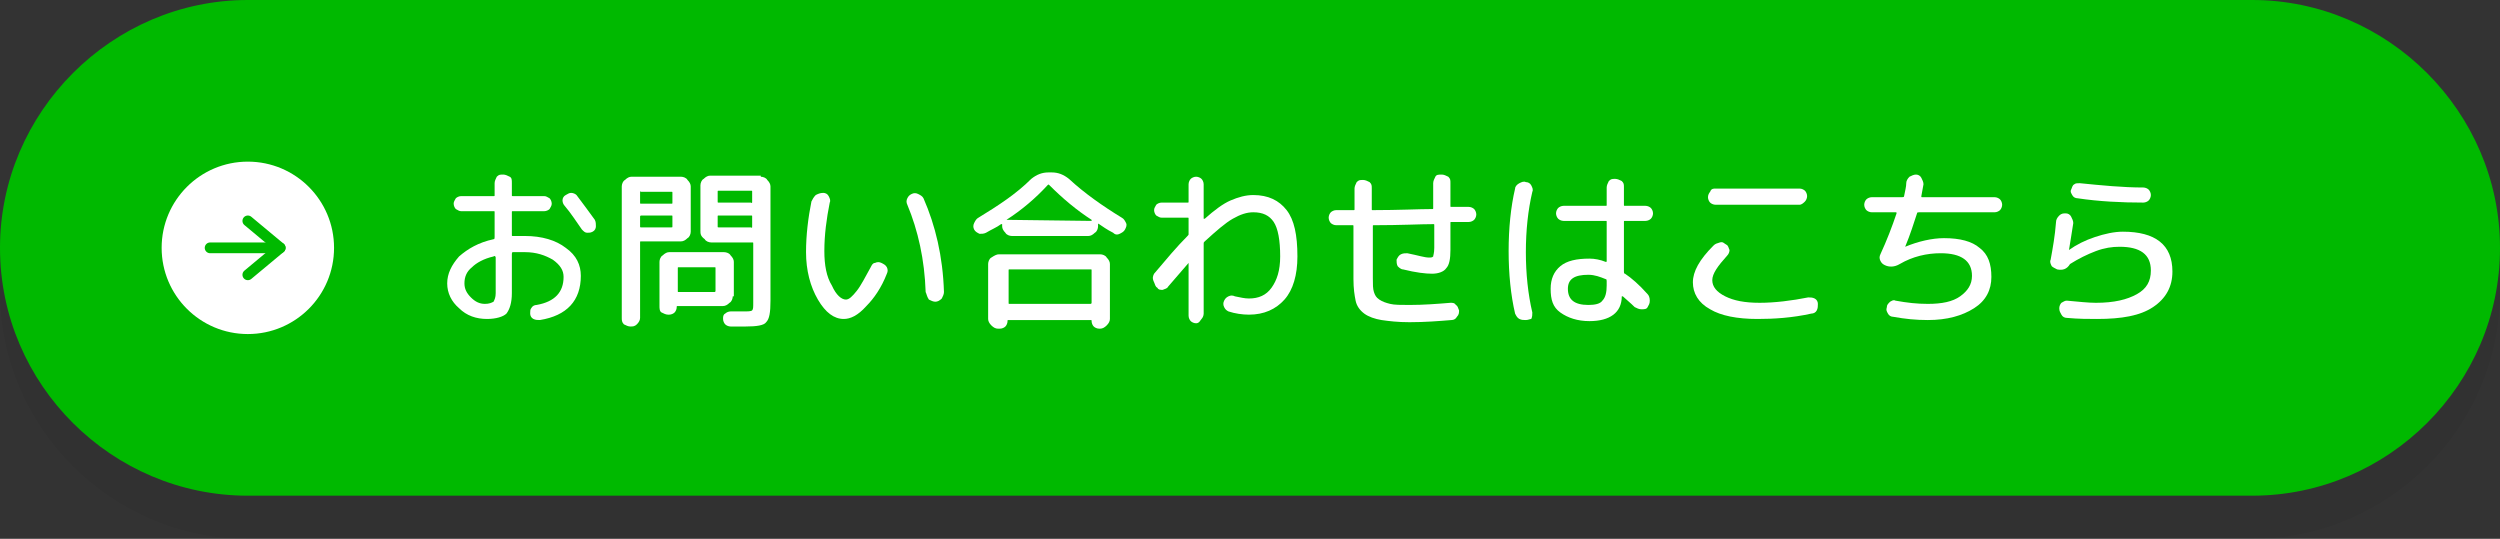 <?xml version="1.0" encoding="utf-8"?>
<!-- Generator: Adobe Illustrator 26.5.0, SVG Export Plug-In . SVG Version: 6.00 Build 0)  -->
<svg version="1.1" id="レイヤー_1" xmlns="http://www.w3.org/2000/svg" xmlns:xlink="http://www.w3.org/1999/xlink" x="0px"
	 y="0px" viewBox="0 0 232 50" style="enable-background:new 0 0 232 50;" xml:space="preserve">
<rect x="0" y="0" width="232" height="50" fill="#333333" stroke="none"/>
<style type="text/css">
	.st0{opacity:5.000000e-02;}
	.st1{fill:#00B900;}
	.st2{fill:#FFFFFF;}
	.st3{fill:none;stroke:#00B900;stroke-linecap:round;stroke-linejoin:round;stroke-miterlimit:10;}
</style>
<g>
	<g>
		<g class="st0">
			<path d="M232,27c0,12.7-10.4,23-23,23H23C10.4,50,0,39.7,0,27l0,0C0,14.4,10.4,4,23,4h186C221.6,4,232,14.4,232,27L232,27z"/>
		</g>
		<g>
			<path class="st1" d="M232,23c0,12.7-10.4,23-23,23H23C10.4,46,0,35.7,0,23l0,0C0,10.4,10.4,0,23,0h186C221.6,0,232,10.4,232,23
				L232,23z"/>
		</g>
	</g>
	<g>
		<path class="st2" d="M45.2,29.6c-1,0-1.9-0.3-2.6-1c-0.7-0.6-1.1-1.4-1.1-2.3c0-0.9,0.4-1.7,1.1-2.5c0.8-0.7,1.8-1.3,3.2-1.6
			c0.1,0,0.1-0.1,0.1-0.2v-2.3c0-0.1,0-0.1-0.1-0.1h-3c-0.2,0-0.3-0.1-0.5-0.2c-0.1-0.1-0.2-0.3-0.2-0.5c0-0.2,0.1-0.3,0.2-0.5
			c0.1-0.1,0.3-0.2,0.5-0.2h3c0.1,0,0.1,0,0.1-0.1v-1.1c0-0.2,0.1-0.4,0.2-0.6c0.2-0.2,0.3-0.2,0.6-0.2c0.2,0,0.4,0.1,0.6,0.2
			s0.2,0.3,0.2,0.6v1.1c0,0.1,0,0.1,0.1,0.1h2.9c0.2,0,0.3,0.1,0.5,0.2c0.1,0.1,0.2,0.3,0.2,0.5c0,0.2-0.1,0.3-0.2,0.5
			c-0.1,0.1-0.3,0.2-0.5,0.2h-2.9c-0.1,0-0.1,0-0.1,0.1v2.1c0,0.1,0,0.1,0.1,0.1c0.2,0,0.6,0,1.1,0c1.6,0,2.9,0.4,3.8,1.1
			c1,0.7,1.4,1.6,1.4,2.6c0,2.3-1.3,3.7-3.8,4.1c-0.2,0-0.4,0-0.6-0.1c-0.2-0.1-0.3-0.3-0.3-0.5c0-0.2,0-0.4,0.1-0.5
			c0.1-0.2,0.3-0.3,0.5-0.3c1.7-0.3,2.5-1.2,2.5-2.6c0-0.6-0.3-1.1-1-1.6c-0.7-0.4-1.5-0.7-2.6-0.7c-0.5,0-0.8,0-1.1,0
			c-0.1,0-0.1,0.1-0.1,0.2v3.6c0,0.9-0.2,1.5-0.5,1.9C46.7,29.4,46,29.6,45.2,29.6z M45.8,23.8c-0.9,0.2-1.6,0.6-2,1
			c-0.5,0.4-0.7,0.9-0.7,1.5c0,0.5,0.2,0.9,0.6,1.3c0.4,0.4,0.8,0.6,1.3,0.6c0.4,0,0.6-0.1,0.8-0.2c0.1-0.2,0.2-0.4,0.2-0.8v-3.3
			C46,23.8,45.9,23.7,45.8,23.8z M53.5,18.1c0.6,0.8,1.2,1.6,1.7,2.3c0.1,0.2,0.1,0.4,0.1,0.6c0,0.2-0.1,0.4-0.3,0.5
			c-0.2,0.1-0.3,0.1-0.5,0.1c-0.2,0-0.3-0.1-0.5-0.3c-0.5-0.7-1-1.5-1.6-2.2c-0.1-0.1-0.2-0.3-0.2-0.5s0.1-0.4,0.3-0.5
			c0.2-0.1,0.3-0.2,0.5-0.2C53.2,17.9,53.4,18,53.5,18.1z"/>
		<path class="st2" d="M59.1,30.1c-0.2,0.2-0.4,0.2-0.6,0.2s-0.4-0.1-0.6-0.2c-0.2-0.2-0.2-0.4-0.2-0.6V17.3c0-0.2,0.1-0.5,0.3-0.6
			c0.2-0.2,0.4-0.3,0.6-0.3h4.6c0.2,0,0.5,0.1,0.6,0.3c0.2,0.2,0.3,0.4,0.3,0.6v4.2c0,0.2-0.1,0.5-0.3,0.6c-0.2,0.2-0.4,0.3-0.6,0.3
			h-3.7c-0.1,0-0.1,0-0.1,0.1v7C59.4,29.7,59.3,29.9,59.1,30.1z M59.4,17.9v0.9c0,0.1,0,0.1,0.1,0.1h2.8c0.1,0,0.1,0,0.1-0.1v-0.9
			c0-0.1,0-0.1-0.1-0.1h-2.8C59.4,17.7,59.4,17.8,59.4,17.9z M59.4,20.1V21c0,0.1,0,0.1,0.1,0.1h2.8c0.1,0,0.1,0,0.1-0.1v-0.9
			c0-0.1,0-0.1-0.1-0.1h-2.8C59.4,20,59.4,20.1,59.4,20.1z M68,27.5c0,0.2-0.1,0.5-0.3,0.6c-0.2,0.2-0.4,0.3-0.6,0.3h-4.2
			c-0.1,0-0.1,0-0.1,0.1c0,0.2-0.1,0.4-0.2,0.5c-0.1,0.1-0.3,0.2-0.5,0.2H62c-0.2,0-0.4-0.1-0.6-0.2s-0.2-0.4-0.2-0.6v-4.1
			c0-0.2,0.1-0.5,0.3-0.6c0.2-0.2,0.4-0.3,0.6-0.3h5.1c0.2,0,0.5,0.1,0.6,0.3c0.2,0.2,0.3,0.4,0.3,0.6V27.5z M66.4,27v-2.1
			c0-0.1,0-0.1-0.1-0.1h-3.3c-0.1,0-0.1,0-0.1,0.1V27c0,0.1,0,0.1,0.1,0.1h3.3C66.3,27.1,66.4,27.1,66.4,27z M70.6,16.4
			c0.2,0,0.5,0.1,0.6,0.3c0.2,0.2,0.3,0.4,0.3,0.6v10.6c0,1.1-0.1,1.7-0.4,2c-0.2,0.3-0.9,0.4-1.9,0.4c-0.3,0-0.7,0-1.4,0
			c-0.2,0-0.4-0.1-0.5-0.2c-0.1-0.1-0.2-0.3-0.2-0.5c0-0.2,0-0.4,0.2-0.5c0.1-0.1,0.3-0.2,0.5-0.2c0.6,0,1,0,1.2,0
			c0.4,0,0.7,0,0.8-0.1c0.1-0.1,0.1-0.3,0.1-0.7v-5.5c0-0.1,0-0.1-0.1-0.1h-3.8c-0.2,0-0.5-0.1-0.6-0.3C65,21.9,65,21.7,65,21.4
			v-4.2c0-0.2,0.1-0.5,0.3-0.6c0.2-0.2,0.4-0.3,0.6-0.3H70.6z M69.8,18.7v-0.9c0-0.1,0-0.1-0.1-0.1h-3c-0.1,0-0.1,0-0.1,0.1v0.9
			c0,0.1,0,0.1,0.1,0.1h3C69.8,18.9,69.8,18.8,69.8,18.7z M69.8,21v-0.9c0-0.1,0-0.1-0.1-0.1h-3c-0.1,0-0.1,0-0.1,0.1V21
			c0,0.1,0,0.1,0.1,0.1h3C69.8,21.2,69.8,21.1,69.8,21z"/>
		<path class="st2" d="M78.3,29.6c-0.9,0-1.7-0.6-2.4-1.8c-0.7-1.2-1.1-2.7-1.1-4.4c0-1.6,0.2-3.2,0.5-4.7c0.1-0.2,0.2-0.4,0.4-0.6
			c0.2-0.1,0.4-0.2,0.7-0.2c0.2,0,0.4,0.1,0.5,0.3c0.1,0.2,0.2,0.4,0.1,0.6c-0.3,1.5-0.5,3-0.5,4.5c0,1.3,0.2,2.4,0.7,3.2
			c0.4,0.9,0.9,1.3,1.3,1.3c0.3,0,0.6-0.3,1-0.8c0.4-0.5,0.8-1.3,1.3-2.2c0.1-0.2,0.2-0.4,0.4-0.4c0.2-0.1,0.4-0.1,0.6,0
			c0.2,0.1,0.4,0.2,0.5,0.4c0.1,0.2,0.1,0.4,0,0.6c-0.5,1.3-1.2,2.3-1.9,3C79.6,29.3,78.9,29.6,78.3,29.6z M85.9,27.1
			c-0.1-3-0.7-5.7-1.7-8.1c-0.1-0.2-0.1-0.4,0-0.6c0.1-0.2,0.2-0.3,0.4-0.4c0.2-0.1,0.4-0.1,0.6,0c0.2,0.1,0.4,0.2,0.5,0.4
			c1.1,2.5,1.8,5.4,1.9,8.7c0,0.2-0.1,0.4-0.2,0.6C87.2,27.9,87,28,86.8,28c-0.2,0-0.4-0.1-0.6-0.2C86,27.5,86,27.3,85.9,27.1z"/>
		<path class="st2" d="M91.5,21.6c-0.2,0.1-0.4,0.1-0.6,0.1c-0.2-0.1-0.4-0.2-0.5-0.4c-0.1-0.2-0.1-0.4,0-0.6
			c0.1-0.2,0.2-0.4,0.4-0.5c1.8-1.1,3.5-2.2,4.9-3.6c0.5-0.4,1-0.6,1.6-0.6h0.3c0.6,0,1.1,0.2,1.6,0.6c1.4,1.3,3.1,2.5,4.9,3.6
			c0.2,0.1,0.3,0.3,0.4,0.5c0.1,0.2,0,0.4-0.1,0.6s-0.3,0.3-0.5,0.4c-0.2,0.1-0.4,0.1-0.6-0.1c-0.6-0.3-1-0.6-1.3-0.8
			c-0.1-0.1-0.1,0-0.1,0V21c0,0.2-0.1,0.5-0.3,0.6c-0.2,0.2-0.4,0.3-0.6,0.3h-7.1c-0.2,0-0.5-0.1-0.6-0.3c-0.2-0.2-0.3-0.4-0.3-0.6
			v-0.1c0,0,0-0.1,0-0.1c0,0-0.1,0-0.1,0C92.5,21.1,92,21.3,91.5,21.6z M92.7,23.6h9.4c0.2,0,0.5,0.1,0.6,0.3
			c0.2,0.2,0.3,0.4,0.3,0.6v5.1c0,0.2-0.1,0.4-0.3,0.6c-0.2,0.2-0.4,0.3-0.6,0.3H102c-0.2,0-0.4-0.1-0.5-0.2
			c-0.1-0.1-0.2-0.3-0.2-0.5c0-0.1,0-0.1-0.1-0.1h-7.6c-0.1,0-0.1,0-0.1,0.1c0,0.2-0.1,0.4-0.2,0.5c-0.1,0.1-0.3,0.2-0.5,0.2h-0.2
			c-0.2,0-0.4-0.1-0.6-0.3c-0.2-0.2-0.3-0.4-0.3-0.6v-5.1c0-0.2,0.1-0.5,0.3-0.6C92.3,23.7,92.5,23.6,92.7,23.6z M93.4,20.4
			C93.4,20.4,93.4,20.5,93.4,20.4l7.9,0.1c0,0,0,0,0-0.1c-1.4-0.9-2.7-2-3.9-3.2c-0.1-0.1-0.1-0.1-0.2,0
			C96.1,18.4,94.8,19.5,93.4,20.4z M101.3,28.1v-3c0-0.1,0-0.1-0.1-0.1h-7.5c-0.1,0-0.1,0-0.1,0.1v3c0,0.1,0,0.1,0.1,0.1h7.5
			C101.2,28.2,101.3,28.2,101.3,28.1z"/>
		<path class="st2" d="M107.1,25.4c1.1-1.3,2.1-2.5,3.1-3.5c0.1-0.1,0.1-0.1,0.1-0.2v-1.4c0-0.1,0-0.1-0.1-0.1h-2.4
			c-0.2,0-0.3-0.1-0.5-0.2c-0.1-0.1-0.2-0.3-0.2-0.5c0-0.2,0.1-0.3,0.2-0.5c0.1-0.1,0.3-0.2,0.5-0.2h2.4c0.1,0,0.1,0,0.1-0.1v-1.6
			c0-0.2,0.1-0.4,0.2-0.5c0.1-0.1,0.3-0.2,0.5-0.2c0.2,0,0.4,0.1,0.5,0.2s0.2,0.3,0.2,0.5v3.1c0,0,0,0,0,0.1c0,0,0,0,0.1,0
			c0.9-0.8,1.7-1.4,2.4-1.7c0.7-0.3,1.4-0.5,2.1-0.5c1.4,0,2.4,0.5,3.1,1.4c0.7,0.9,1,2.3,1,4.3c0,1.7-0.4,3.1-1.2,4
			s-1.9,1.4-3.3,1.4c-0.6,0-1.3-0.1-1.9-0.3c-0.2-0.1-0.3-0.2-0.4-0.4c-0.1-0.2-0.1-0.4,0-0.6c0.1-0.2,0.2-0.3,0.4-0.4
			c0.2-0.1,0.4-0.1,0.6,0c0.5,0.1,0.9,0.2,1.3,0.2c0.9,0,1.6-0.3,2.1-1c0.5-0.7,0.8-1.6,0.8-2.9c0-1.5-0.2-2.6-0.6-3.2
			c-0.4-0.6-1-0.9-1.9-0.9c-0.6,0-1.2,0.2-1.9,0.6c-0.7,0.4-1.5,1.1-2.6,2.1c-0.1,0.1-0.1,0.1-0.1,0.2v6.5c0,0.2-0.1,0.4-0.2,0.5
			S111.3,30,111,30c-0.2,0-0.4-0.1-0.5-0.2c-0.1-0.1-0.2-0.3-0.2-0.5v-4.9c0,0,0,0,0,0c0,0,0,0,0,0c-0.6,0.7-1.3,1.5-1.9,2.2
			c-0.1,0.2-0.3,0.2-0.5,0.3c-0.2,0-0.4,0-0.5-0.2c-0.2-0.1-0.2-0.3-0.3-0.5C106.9,25.8,107,25.6,107.1,25.4z"/>
		<path class="st2" d="M124,20.9c-0.2,0-0.4-0.1-0.5-0.2c-0.1-0.1-0.2-0.3-0.2-0.5s0.1-0.4,0.2-0.5c0.1-0.1,0.3-0.2,0.5-0.2
			c0.2,0,0.5,0,0.8,0c0.4,0,0.6,0,0.8,0c0.1,0,0.1,0,0.1-0.1v-1.9c0-0.2,0.1-0.4,0.2-0.6c0.2-0.2,0.3-0.2,0.6-0.2
			c0.2,0,0.4,0.1,0.6,0.2c0.2,0.2,0.2,0.3,0.2,0.6v1.9c0,0.1,0,0.1,0.1,0.1c2.4,0,4.3-0.1,5.5-0.1c0.1,0,0.1,0,0.1-0.1V17
			c0-0.2,0.1-0.4,0.2-0.6s0.3-0.2,0.6-0.2c0.2,0,0.4,0.1,0.6,0.2c0.2,0.2,0.2,0.3,0.2,0.6v2.1c0,0.1,0,0.1,0.1,0.1
			c0.2,0,0.4,0,0.8,0s0.6,0,0.8,0c0.2,0,0.4,0.1,0.5,0.2c0.1,0.1,0.2,0.3,0.2,0.5c0,0.2-0.1,0.4-0.2,0.5c-0.1,0.1-0.3,0.2-0.5,0.2
			c-0.2,0-0.4,0-0.8,0c-0.4,0-0.6,0-0.8,0c-0.1,0-0.1,0-0.1,0.1v2.5c0,0.8-0.1,1.4-0.4,1.7c-0.2,0.3-0.7,0.5-1.3,0.5
			c-0.6,0-1.5-0.1-2.7-0.4c-0.2,0-0.4-0.2-0.5-0.3c-0.1-0.2-0.1-0.4-0.1-0.6c0.1-0.2,0.2-0.4,0.4-0.5s0.4-0.1,0.6-0.1
			c1,0.2,1.6,0.4,2,0.4c0.2,0,0.3,0,0.4-0.1c0-0.1,0.1-0.3,0.1-0.8v-2.1c0-0.1,0-0.1-0.1-0.1c-1.2,0-3,0.1-5.5,0.1
			c-0.1,0-0.1,0-0.1,0.1v4.8c0,0.6,0,1,0.1,1.3c0.1,0.3,0.2,0.5,0.5,0.7s0.6,0.3,1,0.4c0.4,0.1,1,0.1,1.8,0.1c1.3,0,2.6-0.1,3.8-0.2
			c0.2,0,0.4,0,0.5,0.2c0.2,0.1,0.2,0.3,0.3,0.5c0,0.2,0,0.4-0.2,0.6c-0.1,0.2-0.3,0.3-0.5,0.3c-1.2,0.1-2.5,0.2-3.9,0.2
			c-1.1,0-1.9-0.1-2.6-0.2c-0.6-0.1-1.2-0.3-1.6-0.6c-0.4-0.3-0.7-0.7-0.8-1.2s-0.2-1.1-0.2-2V21c0-0.1,0-0.1-0.1-0.1
			c-0.2,0-0.5,0-0.8,0C124.5,20.9,124.2,20.9,124,20.9z"/>
		<path class="st2" d="M141.6,29.7c-0.2,0-0.4,0-0.6-0.1s-0.3-0.3-0.4-0.5c-0.4-1.7-0.6-3.7-0.6-5.8s0.2-4.1,0.6-5.8
			c0-0.2,0.2-0.4,0.4-0.5c0.2-0.1,0.4-0.2,0.6-0.1c0.2,0,0.4,0.1,0.5,0.3c0.1,0.2,0.2,0.4,0.1,0.6c-0.4,1.7-0.6,3.6-0.6,5.6
			s0.2,3.9,0.6,5.6c0,0.2,0,0.4-0.1,0.6C142,29.6,141.8,29.7,141.6,29.7z M147.5,29.8c-1.1,0-2-0.3-2.7-0.8s-0.9-1.2-0.9-2.2
			c0-0.9,0.3-1.6,0.9-2.1c0.6-0.5,1.5-0.7,2.7-0.7c0.5,0,1,0.1,1.5,0.3c0.1,0,0.1,0,0.1-0.1v-3.6c0-0.1,0-0.1-0.1-0.1h-3.9
			c-0.2,0-0.4-0.1-0.5-0.2s-0.2-0.3-0.2-0.5s0.1-0.4,0.2-0.5s0.3-0.2,0.5-0.2h3.9c0.1,0,0.1,0,0.1-0.1v-1.6c0-0.2,0.1-0.4,0.2-0.6
			c0.2-0.2,0.3-0.2,0.6-0.2c0.2,0,0.4,0.1,0.6,0.2c0.2,0.2,0.2,0.3,0.2,0.6v1.6c0,0.1,0,0.1,0.1,0.1h1.9c0.2,0,0.4,0.1,0.5,0.2
			s0.2,0.3,0.2,0.5s-0.1,0.4-0.2,0.5s-0.3,0.2-0.5,0.2h-1.9c-0.1,0-0.1,0-0.1,0.1v4.6c0,0.1,0,0.2,0.1,0.2c0.6,0.4,1.3,1,2.1,1.9
			c0.1,0.1,0.2,0.3,0.2,0.6s-0.1,0.4-0.2,0.6s-0.3,0.2-0.6,0.2c-0.2,0-0.4-0.1-0.6-0.2c0,0-0.4-0.4-1.1-1c-0.1,0-0.1,0-0.1,0
			C150.5,29,149.4,29.8,147.5,29.8z M147.4,25.5c-1.3,0-1.9,0.4-1.9,1.3c0,1,0.6,1.5,1.9,1.5c0.6,0,1.1-0.1,1.3-0.4
			c0.3-0.3,0.4-0.8,0.4-1.4v-0.4c0-0.1,0-0.2-0.1-0.2C148.5,25.7,148,25.5,147.4,25.5z"/>
		<path class="st2" d="M163.1,29.6c-1.9,0-3.4-0.3-4.4-0.9c-1.1-0.6-1.6-1.5-1.6-2.5c0-1,0.6-2.1,1.9-3.4c0.2-0.2,0.3-0.2,0.6-0.3
			s0.4,0.1,0.6,0.2c0.2,0.1,0.2,0.3,0.3,0.5c0,0.2-0.1,0.4-0.2,0.5c-0.9,1-1.4,1.7-1.4,2.3c0,0.6,0.4,1.1,1.2,1.5
			c0.8,0.4,1.8,0.6,3.2,0.6c1.4,0,3-0.2,4.5-0.5c0.2,0,0.4,0,0.6,0.1c0.2,0.1,0.3,0.3,0.3,0.5s0,0.4-0.1,0.6
			c-0.1,0.2-0.3,0.3-0.5,0.3C166.3,29.5,164.6,29.6,163.1,29.6z M159.2,17.5h7.8c0.2,0,0.4,0.1,0.5,0.2s0.2,0.3,0.2,0.5
			c0,0.2-0.1,0.4-0.2,0.5S167.2,19,167,19h-7.8c-0.2,0-0.4-0.1-0.5-0.2c-0.1-0.1-0.2-0.3-0.2-0.5c0-0.2,0.1-0.4,0.2-0.5
			C158.8,17.5,159,17.5,159.2,17.5z"/>
		<path class="st2" d="M173.7,19.7c-0.2,0-0.4-0.1-0.5-0.2c-0.1-0.1-0.2-0.3-0.2-0.5s0.1-0.4,0.2-0.5c0.1-0.1,0.3-0.2,0.5-0.2h2.8
			c0.1,0,0.2,0,0.2-0.1c0.1-0.5,0.2-0.9,0.2-1.2c0-0.2,0.1-0.4,0.3-0.6c0.2-0.1,0.4-0.2,0.6-0.2c0.2,0,0.4,0.1,0.5,0.3
			c0.1,0.2,0.2,0.4,0.2,0.6l-0.2,1.1c0,0.1,0,0.1,0.1,0.1h6.7c0.2,0,0.4,0.1,0.5,0.2c0.1,0.1,0.2,0.3,0.2,0.5s-0.1,0.4-0.2,0.5
			s-0.3,0.2-0.5,0.2h-7c-0.1,0-0.2,0-0.2,0.1c-0.3,0.9-0.6,1.9-1.1,3.1v0h0c1.2-0.5,2.5-0.8,3.6-0.8c1.5,0,2.6,0.3,3.3,0.9
			c0.8,0.6,1.1,1.5,1.1,2.7c0,1.2-0.5,2.2-1.6,2.9c-1.1,0.7-2.5,1.1-4.3,1.1c-1.1,0-2.1-0.1-3.2-0.3c-0.2,0-0.4-0.1-0.5-0.3
			c-0.1-0.2-0.2-0.3-0.1-0.6c0-0.2,0.1-0.3,0.3-0.5c0.2-0.1,0.3-0.2,0.5-0.1c1.1,0.2,2,0.3,3,0.3c1.3,0,2.3-0.2,3-0.7
			c0.7-0.5,1.1-1.1,1.1-1.9c0-1.4-1-2.1-2.9-2.1c-1.3,0-2.6,0.3-3.8,1c-0.5,0.3-1,0.3-1.4,0.1c-0.2-0.1-0.3-0.2-0.4-0.4
			s-0.1-0.4,0-0.6c0.6-1.3,1.1-2.6,1.5-3.8c0-0.1,0-0.1-0.1-0.1H173.7z"/>
		<path class="st2" d="M190.9,25c-0.2-0.1-0.4-0.2-0.5-0.3c-0.1-0.2-0.2-0.4-0.1-0.6c0.2-1.1,0.4-2.2,0.5-3.5c0-0.2,0.1-0.4,0.3-0.6
			s0.4-0.2,0.6-0.2c0.2,0,0.4,0.1,0.5,0.3c0.1,0.2,0.2,0.4,0.2,0.6c-0.2,1.2-0.3,2-0.4,2.5c0,0,0,0,0,0h0c0.7-0.5,1.5-0.9,2.4-1.2
			c0.9-0.3,1.8-0.5,2.6-0.5c3,0,4.6,1.2,4.6,3.7c0,1.4-0.6,2.5-1.8,3.3c-1.2,0.8-2.9,1.1-5.2,1.1c-0.8,0-1.7,0-2.8-0.1
			c-0.2,0-0.4-0.1-0.5-0.3s-0.2-0.3-0.2-0.6c0-0.2,0.1-0.4,0.2-0.5c0.2-0.1,0.3-0.2,0.5-0.2c1.1,0.1,2,0.2,2.7,0.2
			c1.7,0,2.9-0.3,3.8-0.8c0.9-0.5,1.3-1.2,1.3-2.2c0-1.5-1-2.2-2.9-2.2c-0.7,0-1.4,0.1-2.2,0.4s-1.6,0.7-2.4,1.2
			C191.8,25,191.4,25.1,190.9,25z M193,17c2,0.2,4,0.4,5.9,0.4c0.2,0,0.4,0.1,0.5,0.2c0.1,0.1,0.2,0.3,0.2,0.5s-0.1,0.4-0.2,0.5
			c-0.1,0.1-0.3,0.2-0.5,0.2c-2,0-4.1-0.1-6.1-0.4c-0.2,0-0.4-0.1-0.5-0.3c-0.1-0.2-0.2-0.3-0.1-0.5s0.1-0.4,0.3-0.5
			C192.6,17,192.8,17,193,17z"/>
	</g>
	<g>
		<circle class="st2" cx="23" cy="23" r="8"/>
		<polyline class="st3" points="23,25.5 26,23 23,20.5 		"/>
		<line class="st3" x1="19.5" y1="23" x2="26" y2="23"/>
	</g>
</g>
</svg>
